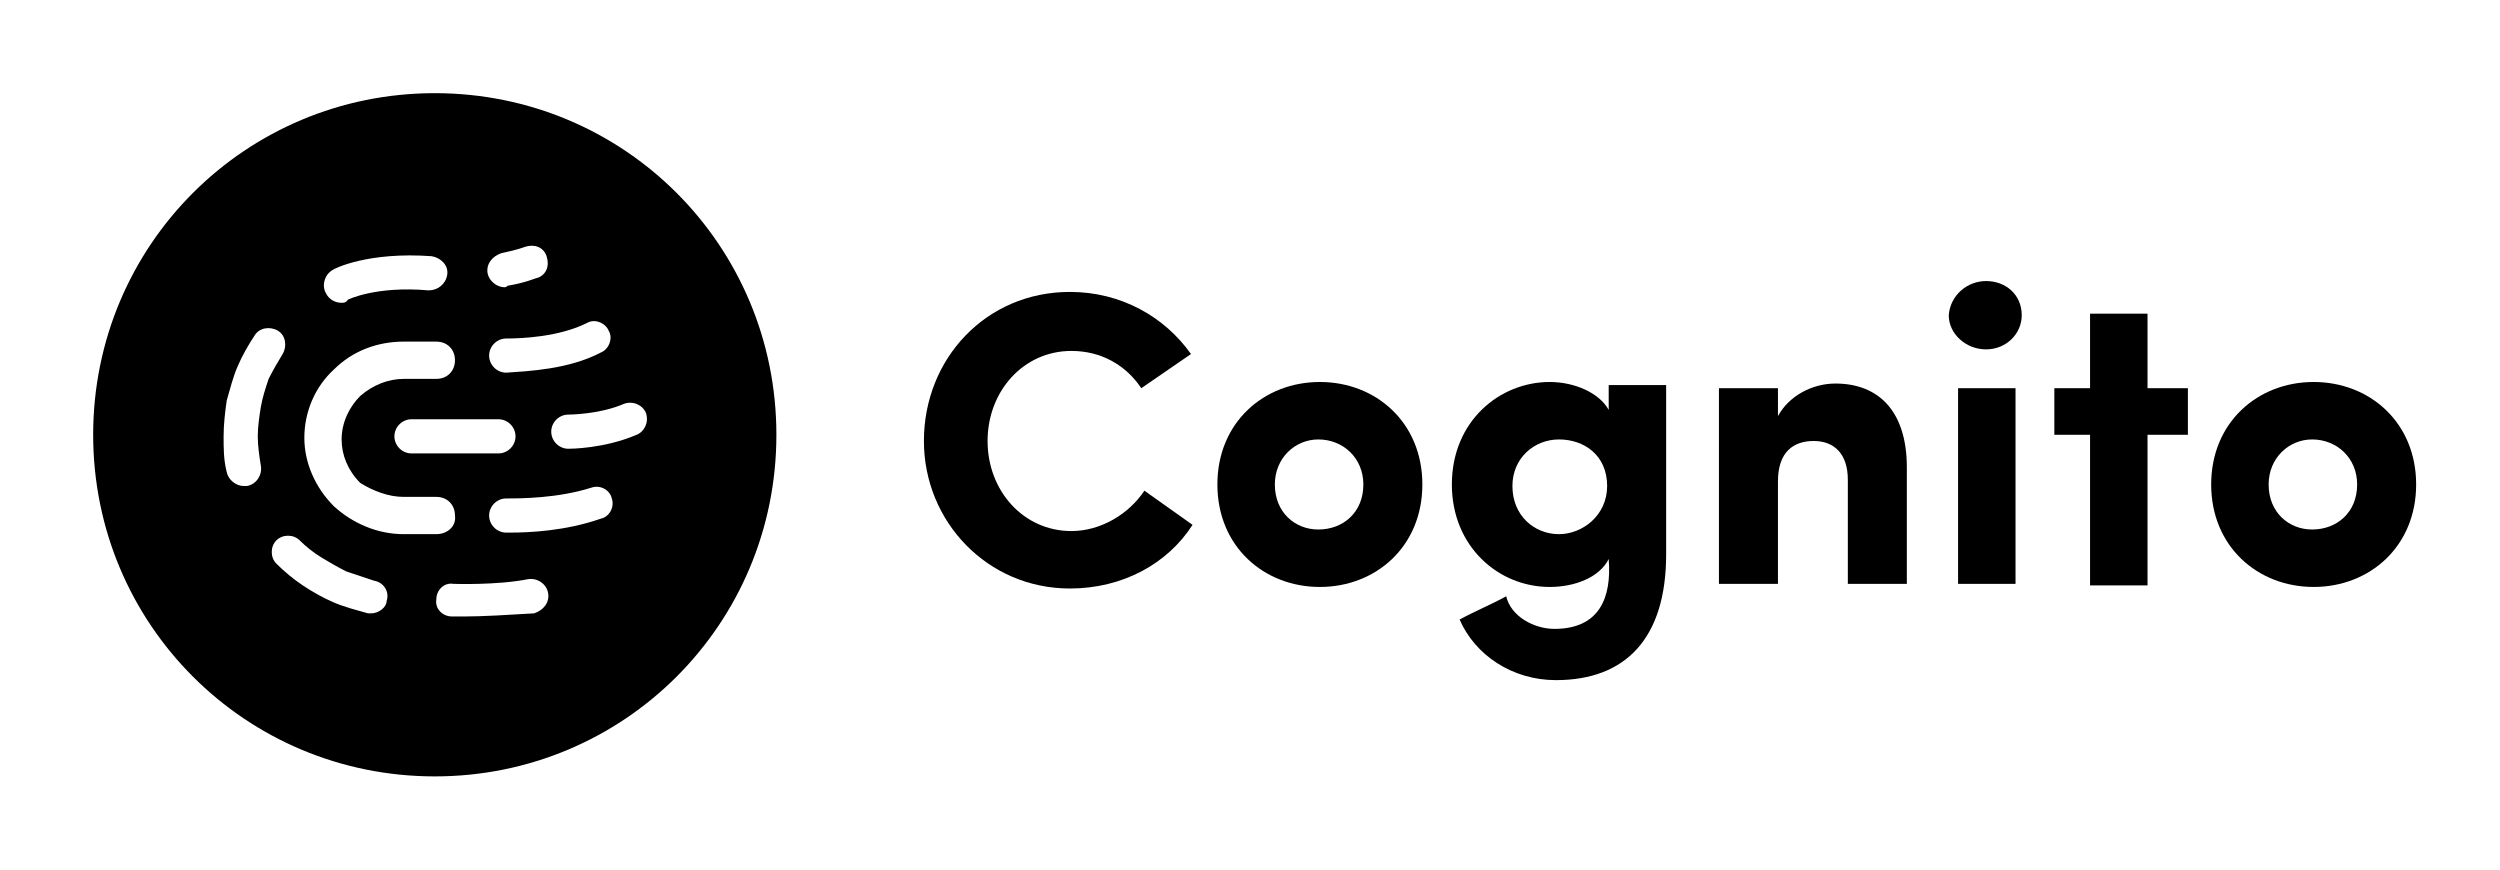 <?xml version="1.0" encoding="utf-8"?>
<!-- Generator: Adobe Illustrator 27.0.0, SVG Export Plug-In . SVG Version: 6.00 Build 0)  -->
<svg version="1.1" id="Layer_1" xmlns="http://www.w3.org/2000/svg" xmlns:xlink="http://www.w3.org/1999/xlink" x="0px" y="0px"
	 viewBox="0 0 161 56" style="enable-background:new 0 0 161 56;" xml:space="preserve">
<path d="M28,50c12.2,0,22-9.8,22-22S40.2,6,28,6S6,15.8,6,28S15.8,50,28,50z M23.9,39.5c-0.1,0-0.2,0-0.2,0
	c-0.7-0.2-1.5-0.4-2.2-0.7c-0.7-0.3-1.4-0.7-2-1.1c-0.6-0.4-1.2-0.9-1.7-1.4c-0.4-0.4-0.4-1.1,0-1.5c0.4-0.4,1.1-0.4,1.5,0
	c0.4,0.4,0.9,0.8,1.4,1.1c0.5,0.3,1,0.6,1.6,0.9c0.6,0.2,1.2,0.4,1.8,0.6c0.6,0.1,1,0.7,0.8,1.3C24.9,39.1,24.4,39.5,23.9,39.5z
	 M15.7,31.3c-0.5,0-1-0.4-1.1-0.9c-0.2-0.8-0.2-1.5-0.2-2.3c0-0.8,0.1-1.6,0.2-2.3c0.2-0.7,0.4-1.5,0.7-2.2c0.3-0.7,0.7-1.4,1.1-2
	c0.3-0.5,1-0.6,1.5-0.3c0.5,0.3,0.6,1,0.3,1.5c-0.3,0.5-0.6,1-0.9,1.6c-0.2,0.6-0.4,1.2-0.5,1.8c-0.1,0.6-0.2,1.3-0.2,1.9
	s0.1,1.3,0.2,1.9c0.1,0.6-0.3,1.2-0.9,1.3C15.9,31.3,15.8,31.3,15.7,31.3z M32.5,18.5c-0.5,0-1-0.4-1.1-0.9
	c-0.1-0.6,0.3-1.1,0.9-1.3c1-0.2,1.5-0.4,1.5-0.4c0.6-0.2,1.2,0,1.4,0.6c0.2,0.6,0,1.2-0.6,1.4c-0.1,0-0.7,0.3-1.9,0.5
	C32.6,18.5,32.5,18.5,32.5,18.5z M32.6,24c-0.6,0-1.1-0.5-1.1-1.1c0-0.6,0.5-1.1,1.1-1.1c1,0,3.4-0.1,5.2-1c0.5-0.3,1.2,0,1.4,0.5
	c0.3,0.5,0,1.2-0.5,1.4C36.6,23.8,34,23.9,32.6,24z M32.8,34.3c-0.1,0-0.1,0-0.2,0c-0.6,0-1.1-0.5-1.1-1.1c0-0.6,0.5-1.1,1.1-1.1h0
	c0.9,0,3.3,0,5.5-0.7c0.6-0.2,1.2,0.2,1.3,0.7c0.2,0.6-0.2,1.2-0.7,1.3C36.4,34.2,34.1,34.3,32.8,34.3z M28.1,34.4H26
	c-1.7,0-3.3-0.7-4.5-1.8c-1.2-1.2-1.9-2.8-1.9-4.4c0-1.7,0.7-3.3,1.9-4.4c1.2-1.2,2.8-1.8,4.5-1.8h2.1c0.7,0,1.2,0.5,1.2,1.2
	c0,0.7-0.5,1.2-1.2,1.2H26c-1,0-2,0.4-2.8,1.1c-0.7,0.7-1.2,1.7-1.2,2.8c0,1,0.4,2,1.2,2.8C24,31.6,25,32,26,32h2.1
	c0.7,0,1.2,0.5,1.2,1.2C29.4,33.9,28.8,34.4,28.1,34.4z M32.1,29.2h-5.6c-0.6,0-1.1-0.5-1.1-1.1c0-0.6,0.5-1.1,1.1-1.1h5.6
	c0.6,0,1.1,0.5,1.1,1.1C33.2,28.7,32.7,29.2,32.1,29.2z M36.6,28.9c-0.6,0-1.1-0.5-1.1-1.1c0-0.6,0.5-1.1,1.1-1.1c0,0,2,0,3.6-0.7
	c0.6-0.2,1.2,0.1,1.4,0.6c0.2,0.6-0.1,1.2-0.6,1.4C38.9,28.9,36.7,28.9,36.6,28.9z M30,39.7c-0.5,0-0.9,0-0.9,0
	c-0.6,0-1.1-0.5-1-1.1c0-0.6,0.5-1.1,1.1-1c0,0,2.8,0.1,4.8-0.3c0.6-0.1,1.2,0.3,1.3,0.9c0.1,0.6-0.3,1.1-0.9,1.3
	C32.8,39.6,31,39.7,30,39.7z M22,19.5c-0.4,0-0.8-0.2-1-0.6c-0.3-0.5-0.1-1.2,0.4-1.5c0.1-0.1,2.3-1.2,6.4-0.9
	c0.6,0.1,1.1,0.6,1,1.2c-0.1,0.6-0.6,1-1.2,1c-3.4-0.3-5.2,0.6-5.2,0.6C22.3,19.5,22.1,19.5,22,19.5z"/>
<path d="M76.8,33.8c-1.6,2.5-4.5,4.1-7.9,4.1c-5.3,0-9.4-4.3-9.4-9.5c0-5.3,4-9.6,9.4-9.6c3.3,0,6.1,1.6,7.8,4l-3.2,2.2
	c-1-1.5-2.6-2.4-4.5-2.4c-3.1,0-5.4,2.6-5.4,5.8c0,3.2,2.3,5.8,5.4,5.8c1.9,0,3.7-1.1,4.7-2.6L76.8,33.8z"/>
<path d="M78.4,31.2c0-4,3-6.6,6.6-6.6c3.6,0,6.6,2.6,6.6,6.6s-3,6.6-6.6,6.6C81.4,37.8,78.4,35.2,78.4,31.2z M87.8,31.2
	c0-1.7-1.3-2.9-2.9-2.9c-1.5,0-2.8,1.2-2.8,2.9c0,1.8,1.3,2.9,2.8,2.9C86.5,34.1,87.8,33,87.8,31.2z"/>
<path d="M100.1,40.5c2.9,0,3.7-2,3.5-4.5c-0.6,1.2-2.2,1.8-3.8,1.8c-3.3,0-6.3-2.6-6.3-6.6c0-4.1,3.1-6.6,6.3-6.6
	c1.6,0,3.2,0.7,3.8,1.8v-1.6h3.7v10.9c0,5.4-2.6,8.1-7.1,8.1c-2.8,0-5.2-1.6-6.2-3.9c0.9-0.5,2.1-1,3-1.5
	C97.3,39.7,98.8,40.5,100.1,40.5z M100.4,28.3c-1.6,0-3,1.2-3,3c0,1.9,1.4,3.1,3,3.1c1.5,0,3.1-1.2,3.1-3.1
	C103.5,29.3,102,28.3,100.4,28.3z"/>
<path d="M114.5,37.6h-3.8V25h3.8v1.8c0.7-1.3,2.2-2.1,3.7-2.1c2.8,0,4.6,1.8,4.6,5.4v7.5c-0.6,0-3.2,0-3.8,0v-6.7
	c0-1.7-0.9-2.5-2.2-2.5c-1.3,0-2.3,0.7-2.3,2.6V37.6z"/>
<path d="M127.9,18.1c1.3,0,2.3,0.9,2.3,2.2c0,1.2-1,2.2-2.3,2.2c-1.3,0-2.4-1-2.4-2.2C125.6,19,126.7,18.1,127.9,18.1z M129.8,37.6
	h-3.7V25h3.7V37.6z"/>
<path d="M140.9,25v3h-2.6v9.7h-3.7v-9.7h-2.3v-3h2.3v-4.8h3.7V25H140.9z"/>
<path d="M142.4,31.2c0-4,3-6.6,6.6-6.6c3.6,0,6.6,2.6,6.6,6.6s-3,6.6-6.6,6.6C145.4,37.8,142.4,35.2,142.4,31.2z M151.8,31.2
	c0-1.7-1.3-2.9-2.9-2.9c-1.5,0-2.8,1.2-2.8,2.9c0,1.8,1.3,2.9,2.8,2.9C150.5,34.1,151.8,33,151.8,31.2z"/>
</svg>
